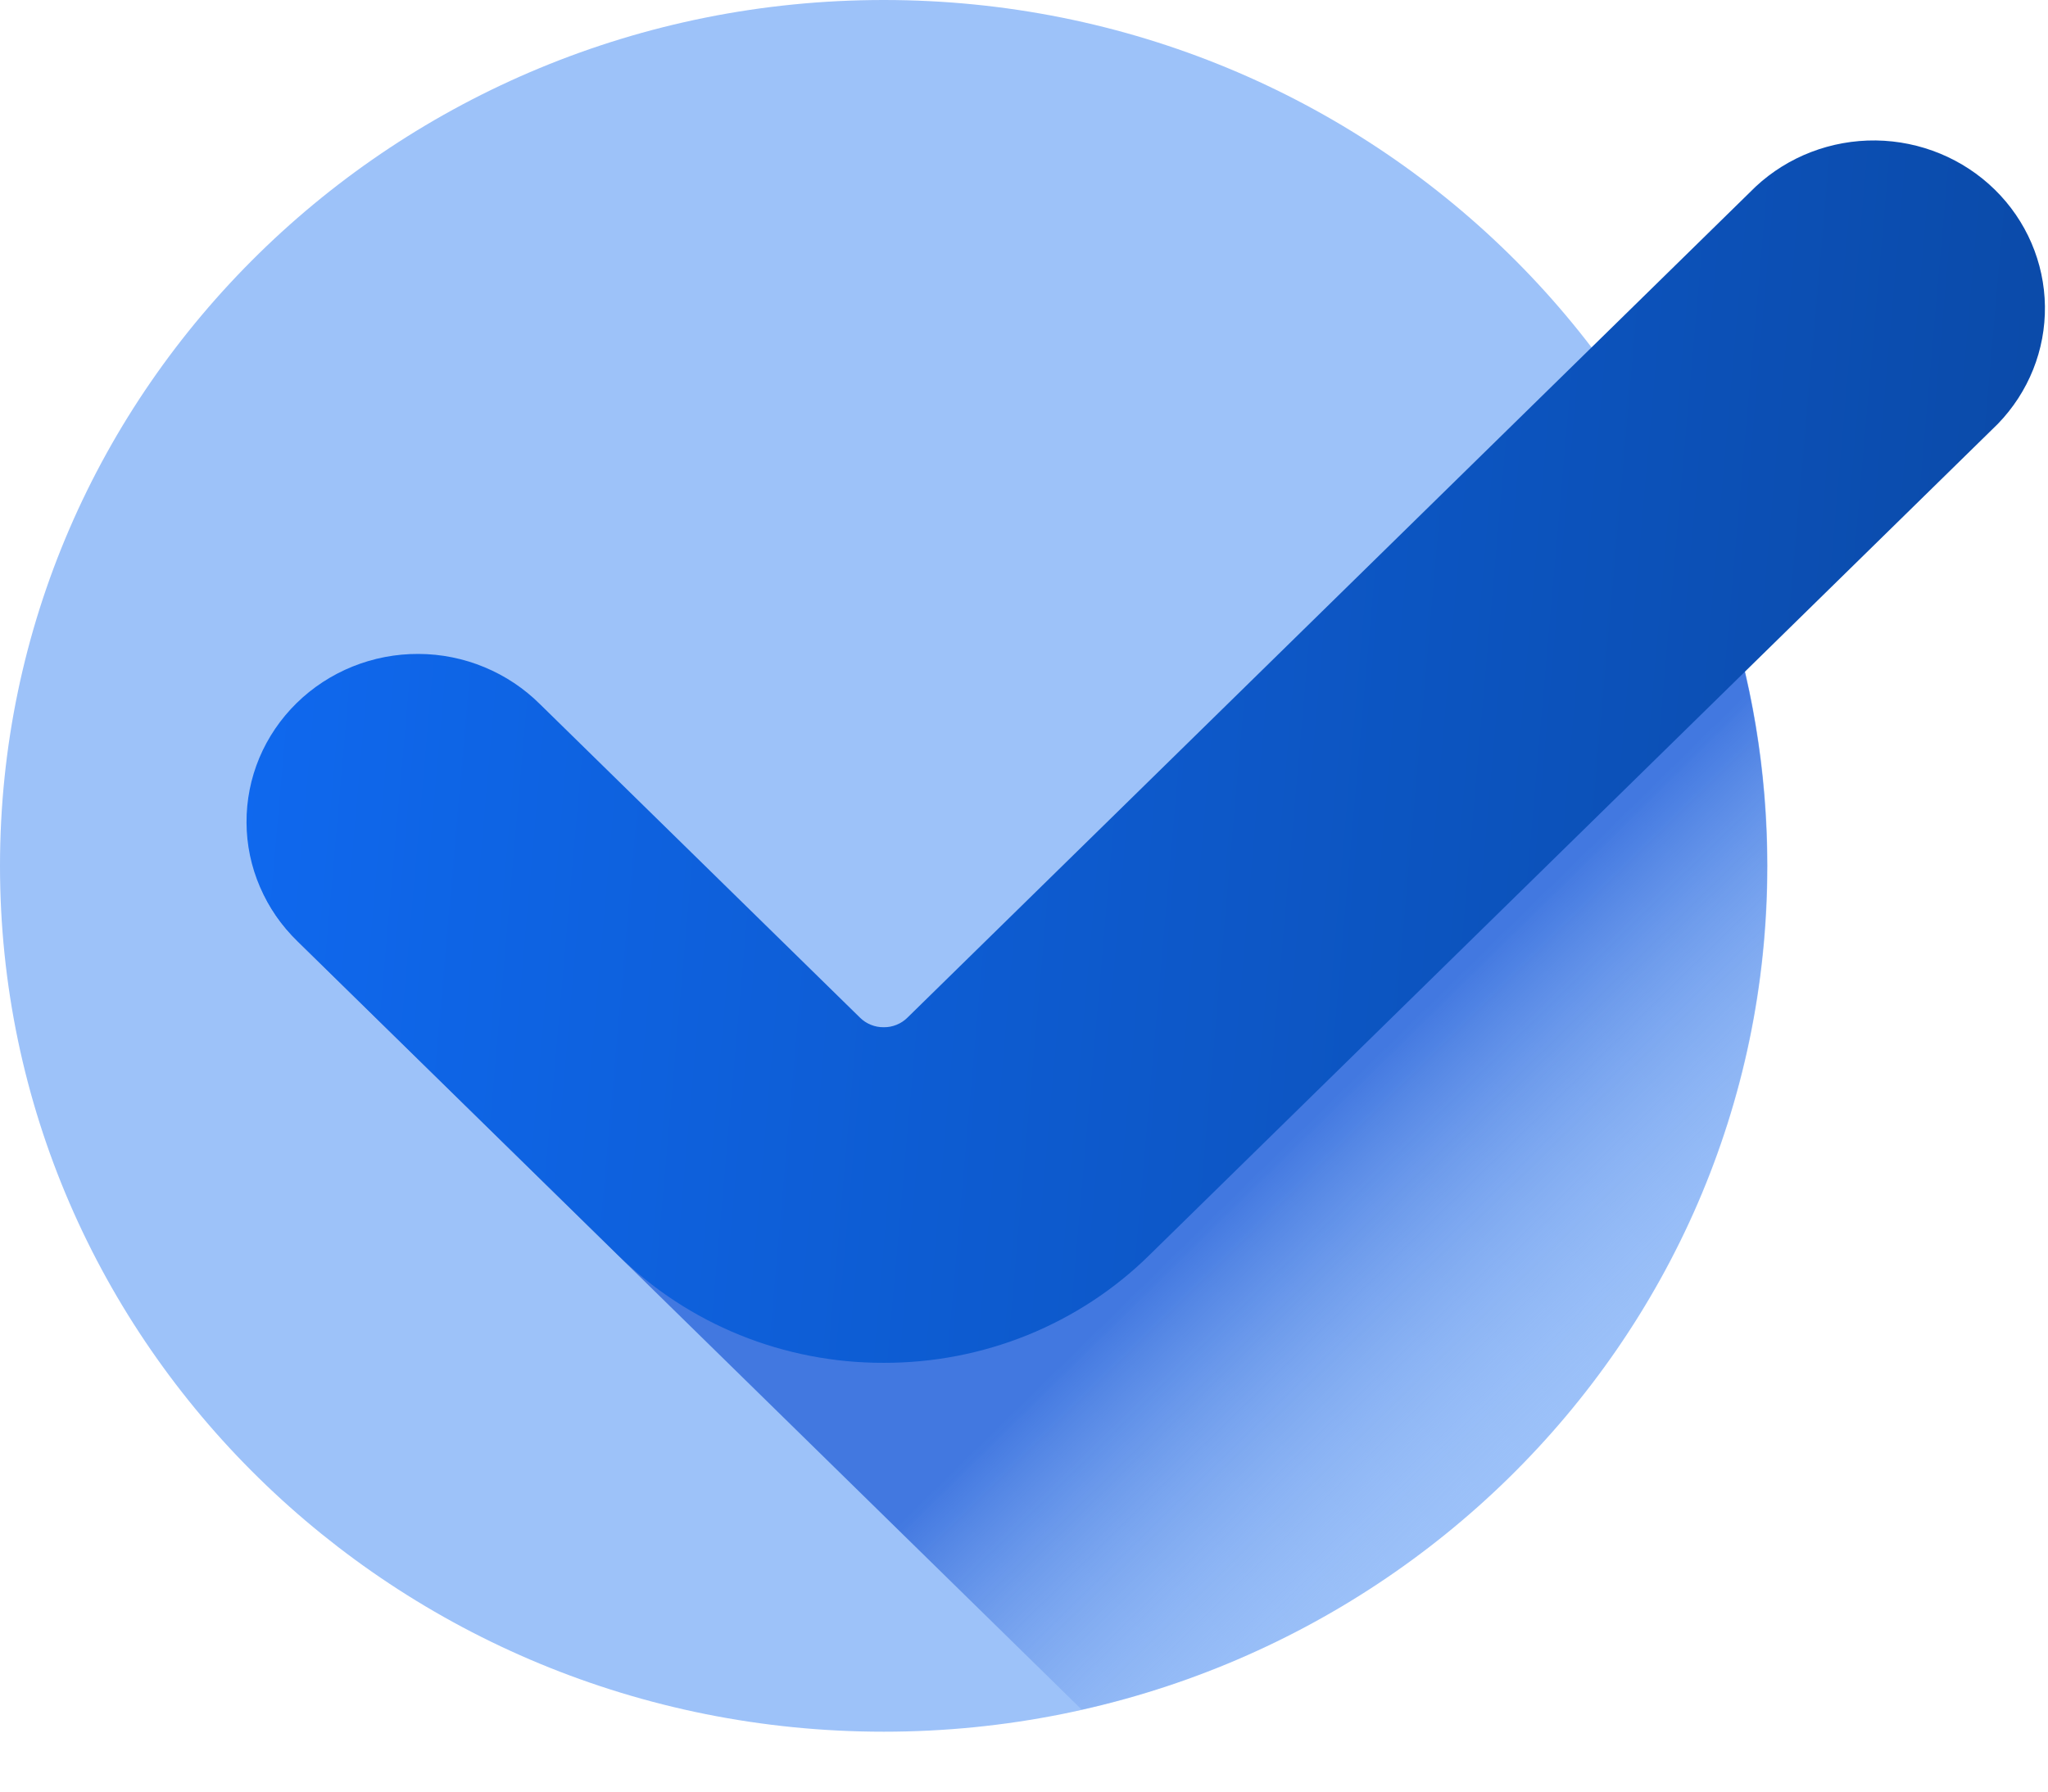 <svg width="32" height="28" viewBox="0 0 32 28" fill="none" xmlns="http://www.w3.org/2000/svg">
<g clip-path="url(#clip0_136_16307)">
<path d="M13.808 27.064C21.434 27.064 27.616 21.005 27.616 13.532C27.616 6.058 21.433 0 13.808 0C6.182 0 0 6.059 0 13.532C0 21.006 6.183 27.064 13.808 27.064Z" fill="#9DC2F9"/>
<path d="M24.953 5.547L14.389 15.901C14.263 16.026 13.903 16.261 13.803 16.261C13.734 16.262 13.666 16.249 13.602 16.223C13.538 16.198 13.48 16.159 13.432 16.111L8.434 11.213C7.389 10.189 5.802 10.189 4.757 11.213C3.712 12.237 3.605 13.689 4.649 14.712L16.902 26.719C23.035 25.341 27.611 19.958 27.611 13.528C27.611 10.544 26.624 7.785 24.953 5.547Z" fill="url(#paint0_linear_136_16307)"/>
<path d="M13.808 21.299C13.036 21.301 12.271 21.153 11.558 20.864C10.845 20.574 10.197 20.149 9.653 19.612L4.655 14.715C4.402 14.472 4.201 14.183 4.063 13.864C3.925 13.545 3.853 13.202 3.852 12.855C3.85 12.509 3.918 12.165 4.052 11.845C4.187 11.524 4.385 11.233 4.635 10.988C4.885 10.743 5.182 10.549 5.509 10.417C5.836 10.285 6.187 10.218 6.54 10.22C6.894 10.221 7.244 10.292 7.569 10.427C7.895 10.562 8.19 10.759 8.438 11.006L13.437 15.904C13.485 15.952 13.543 15.99 13.607 16.016C13.671 16.042 13.739 16.055 13.808 16.054C13.877 16.055 13.945 16.042 14.009 16.016C14.073 15.99 14.131 15.952 14.179 15.904L27.432 2.917C27.938 2.445 28.612 2.187 29.31 2.195C30.008 2.204 30.675 2.48 31.168 2.963C31.662 3.447 31.943 4.101 31.952 4.785C31.961 5.469 31.697 6.129 31.216 6.625L17.963 19.612C17.419 20.149 16.771 20.574 16.058 20.864C15.345 21.153 14.58 21.301 13.808 21.299Z" fill="url(#paint1_linear_136_16307)"/>
</g>
<defs>
<linearGradient id="paint0_linear_136_16307" x1="26.354" y1="21.451" x2="21.505" y2="16.503" gradientUnits="userSpaceOnUse">
<stop stop-color="#9DC2F9" stop-opacity="0"/>
<stop offset="1" stop-color="#4278E0"/>
</linearGradient>
<linearGradient id="paint1_linear_136_16307" x1="3.871" y1="2.148" x2="32.594" y2="4.669" gradientUnits="userSpaceOnUse">
<stop stop-color="#0F69F0"/>
<stop offset="1" stop-color="#0B4AA8"/>
</linearGradient>
<clipPath id="clip0_136_16307">
<rect width="32" height="28" fill="white"/>
</clipPath>
</defs>
</svg>
